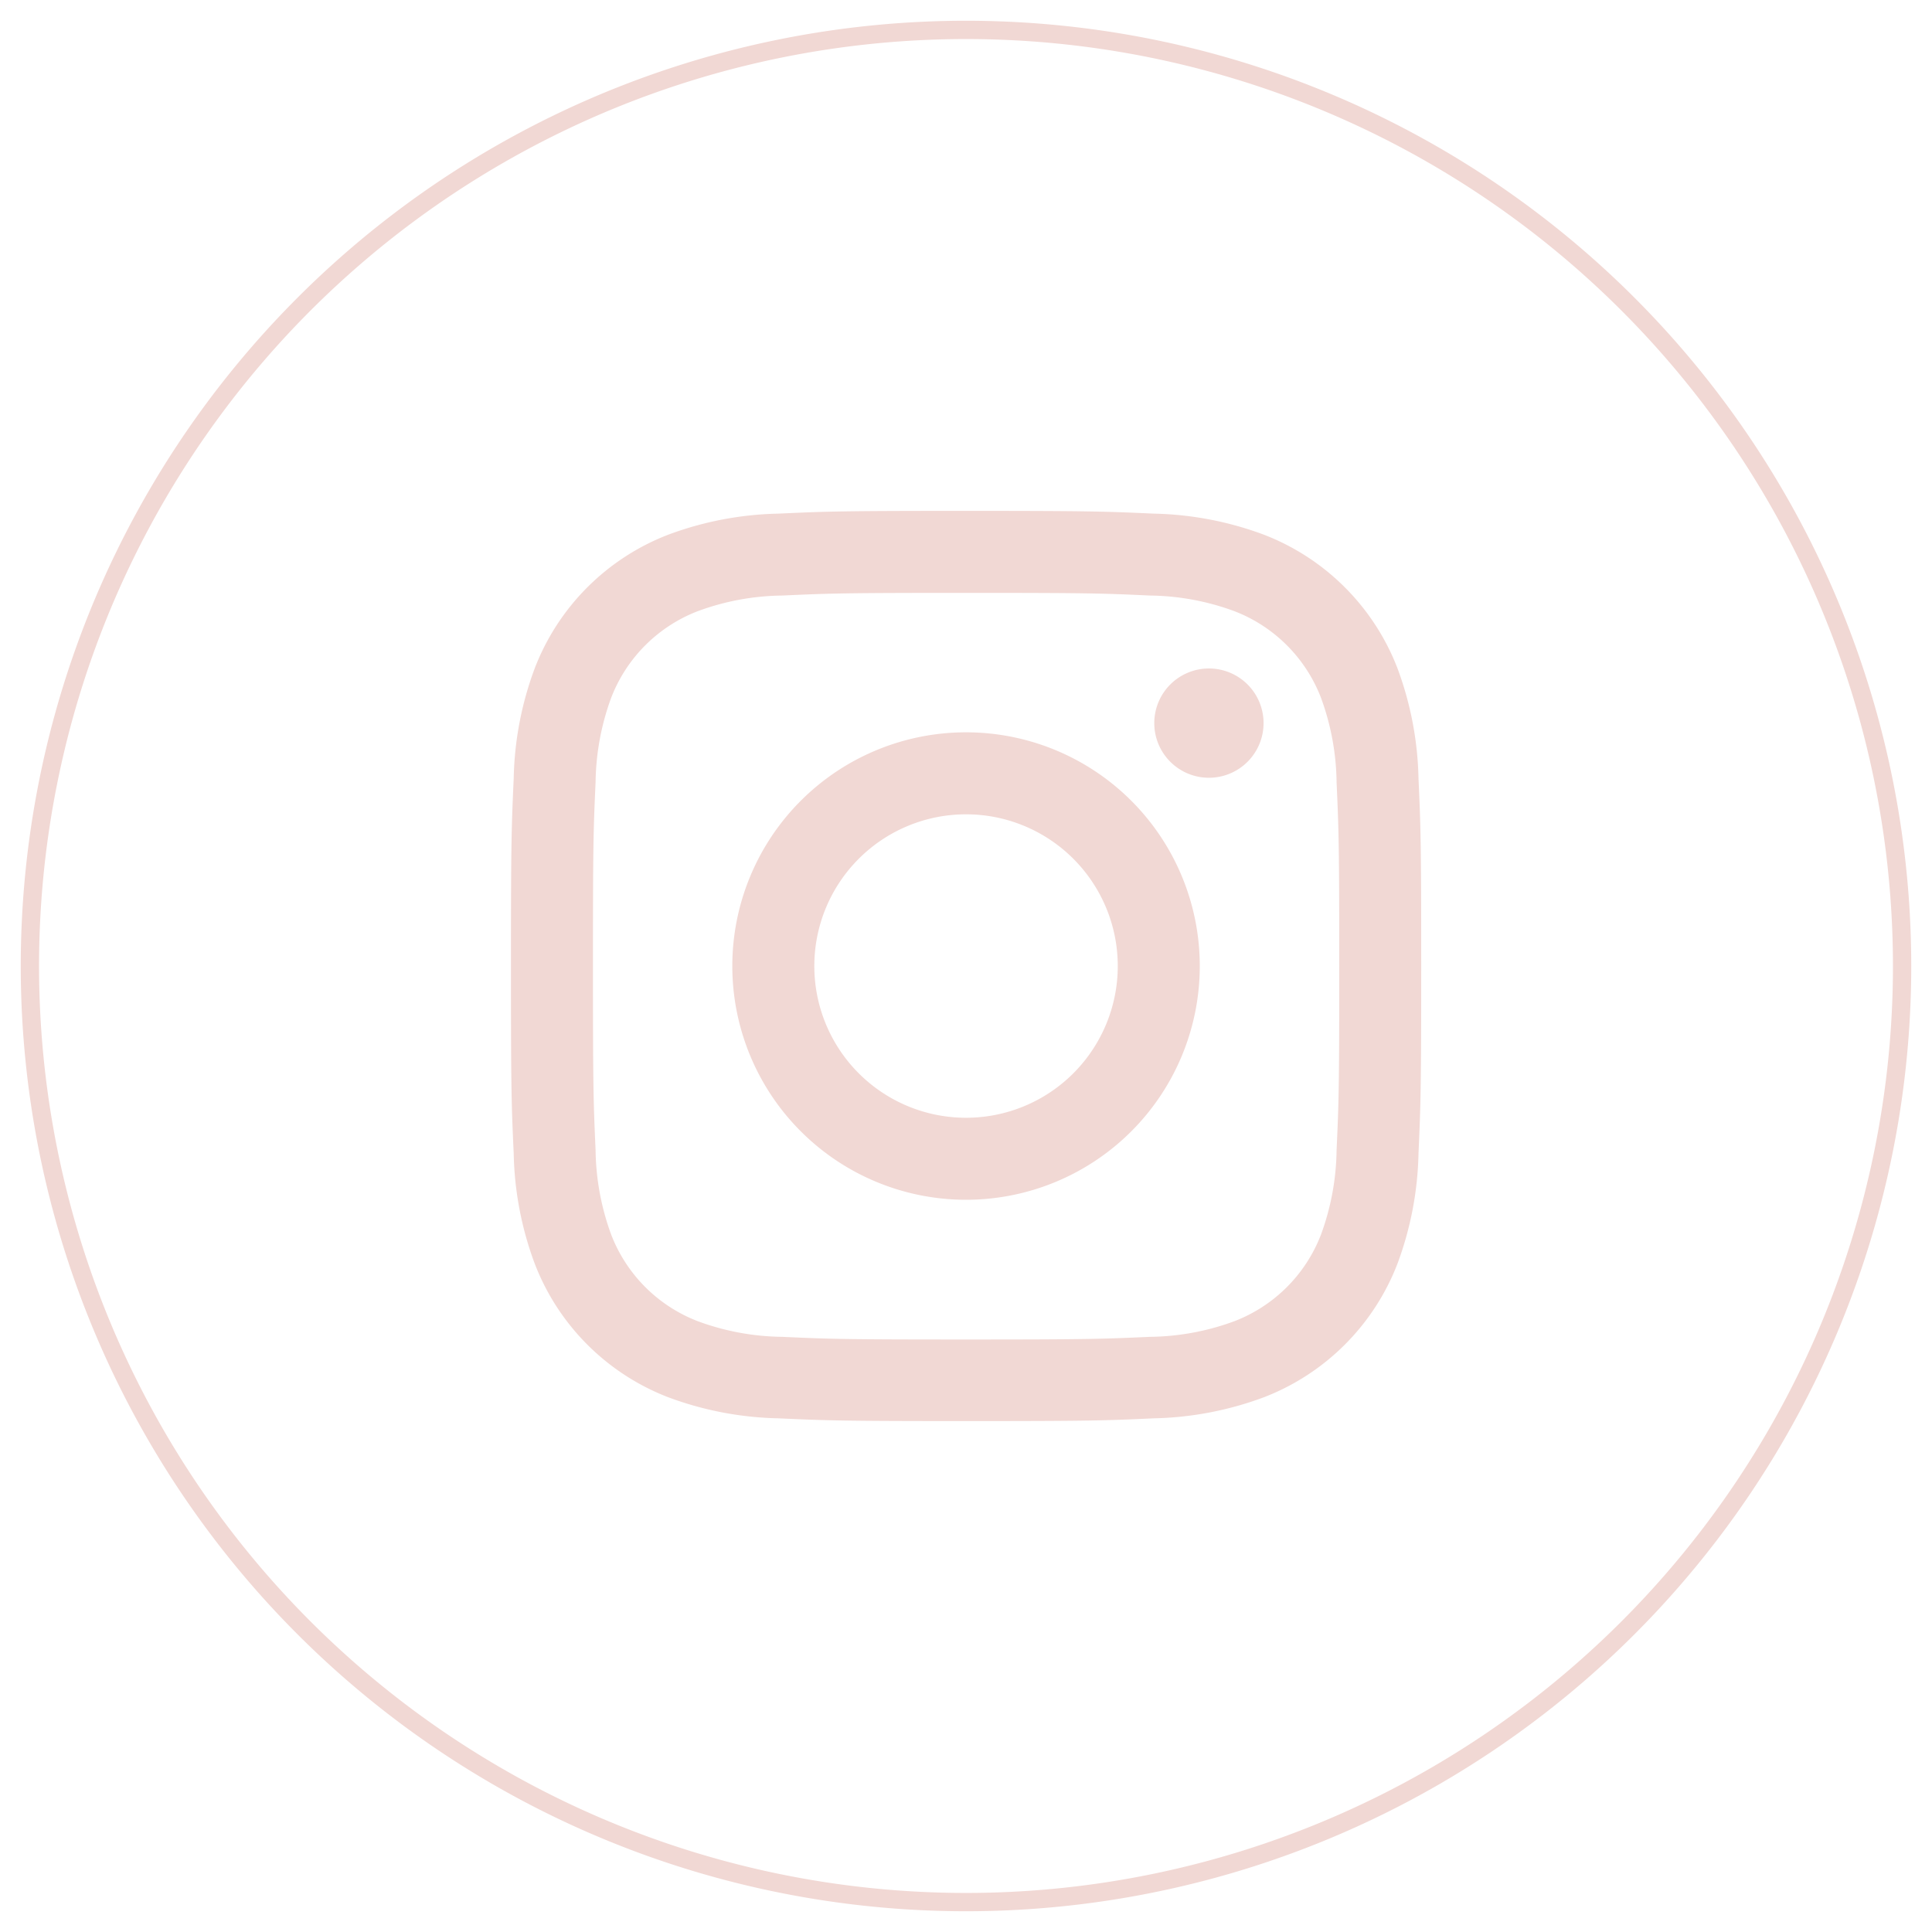 <svg xmlns="http://www.w3.org/2000/svg" width="45.612" height="45.612" viewBox="0 0 45.612 45.612"><g transform="translate(0.5 0.5)"><path d="M22.317,44.417h0a22.1,22.1,0,1,1,22.1-22.1A22.1,22.1,0,0,1,22.317,44.417Z" transform="translate(-0.011 -0.011)" fill="none" stroke="#f1d8d4" stroke-miterlimit="10" stroke-width="0.432"/><g transform="translate(0)"><path d="M22.9,14.089c2.869,0,3.209.01,4.342.063a5.93,5.93,0,0,1,1.995.37,3.56,3.56,0,0,1,2.04,2.039,5.981,5.981,0,0,1,.37,2c.051,1.133.063,1.473.063,4.341s-.011,3.209-.063,4.342a5.981,5.981,0,0,1-.37,2,3.56,3.56,0,0,1-2.04,2.039,5.93,5.93,0,0,1-1.995.37c-1.133.051-1.473.063-4.342.063s-3.209-.011-4.342-.063a5.93,5.93,0,0,1-1.995-.37,3.56,3.56,0,0,1-2.04-2.039,5.981,5.981,0,0,1-.37-2c-.051-1.133-.062-1.473-.062-4.342s.01-3.208.062-4.341a5.981,5.981,0,0,1,.37-2,3.56,3.56,0,0,1,2.04-2.039,5.93,5.93,0,0,1,1.995-.37c1.133-.052,1.473-.063,4.342-.063m0-1.936c-2.918,0-3.284.012-4.43.065a7.89,7.89,0,0,0-2.608.5,5.492,5.492,0,0,0-3.142,3.142,7.853,7.853,0,0,0-.5,2.608c-.052,1.146-.065,1.512-.065,4.429s.012,3.285.065,4.43a7.853,7.853,0,0,0,.5,2.608,5.492,5.492,0,0,0,3.142,3.142,7.89,7.89,0,0,0,2.608.5c1.146.052,1.513.065,4.43.065s3.284-.012,4.43-.065a7.89,7.89,0,0,0,2.608-.5,5.5,5.5,0,0,0,3.143-3.142,7.9,7.9,0,0,0,.5-2.608c.051-1.145.064-1.512.064-4.43s-.012-3.283-.064-4.429a7.9,7.9,0,0,0-.5-2.608,5.5,5.5,0,0,0-3.143-3.142,7.89,7.89,0,0,0-2.608-.5c-1.146-.052-1.513-.065-4.43-.065" transform="translate(-0.592 -0.592)" fill="#f1d8d4" stroke="rgba(0,0,0,0)" stroke-width="1"/><path d="M23.166,17.648a5.518,5.518,0,1,0,5.518,5.518,5.518,5.518,0,0,0-5.518-5.518m0,9.1a3.582,3.582,0,1,1,3.582-3.582,3.582,3.582,0,0,1-3.582,3.582" transform="translate(-0.859 -0.859)" fill="#f1d8d4" stroke="rgba(0,0,0,0)" stroke-width="1"/><path d="M30.7,17.353a1.29,1.29,0,1,1-1.289-1.289A1.289,1.289,0,0,1,30.7,17.353" transform="translate(-1.369 -0.782)" fill="#f1d8d4" stroke="rgba(0,0,0,0)" stroke-width="1"/><rect width="44.612" height="44.612" fill="none" stroke="rgba(0,0,0,0)" stroke-width="1"/></g></g></svg>